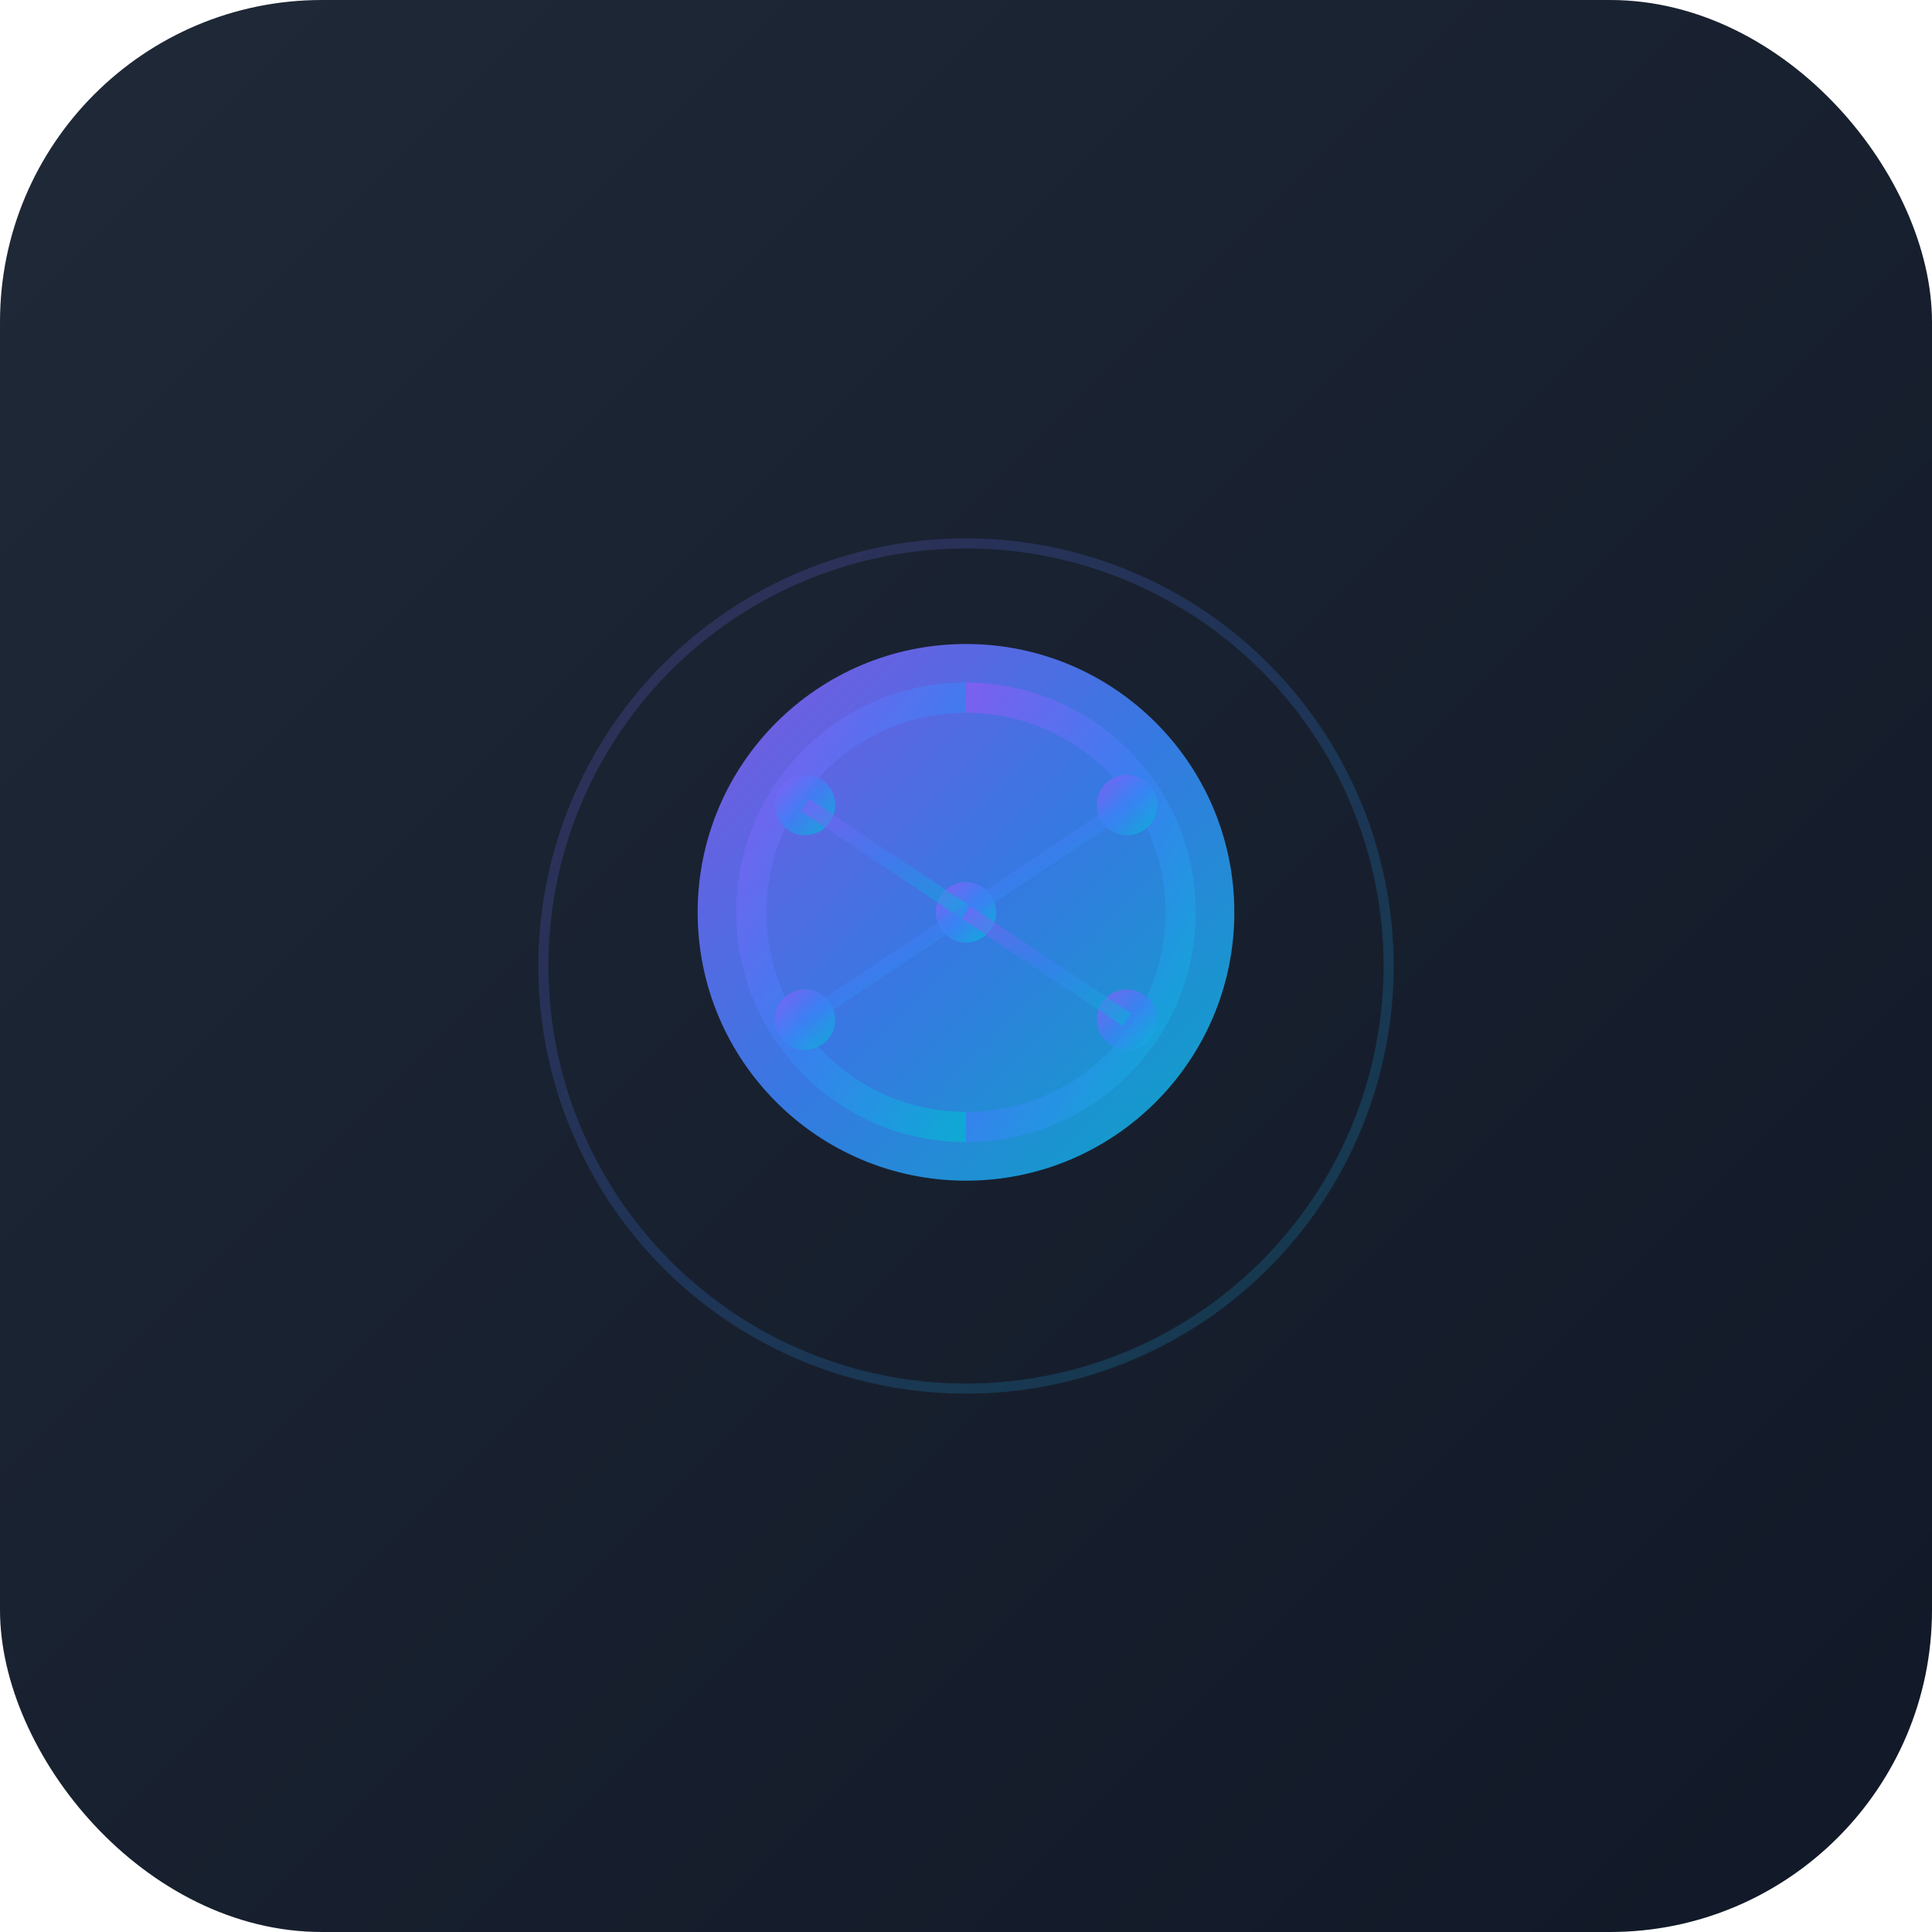 <svg xmlns="http://www.w3.org/2000/svg" width="192" height="192" viewBox="0 0 192 192">
  <defs>
    <linearGradient id="brainGradient" x1="0%" y1="0%" x2="100%" y2="100%">
      <stop offset="0%" style="stop-color:#8B5CF6;stop-opacity:1" />
      <stop offset="50%" style="stop-color:#3B82F6;stop-opacity:1" />
      <stop offset="100%" style="stop-color:#06B6D4;stop-opacity:1" />
    </linearGradient>
    <linearGradient id="backgroundGradient" x1="0%" y1="0%" x2="100%" y2="100%">
      <stop offset="0%" style="stop-color:#1F2937;stop-opacity:1" />
      <stop offset="100%" style="stop-color:#111827;stop-opacity:1" />
    </linearGradient>
  </defs>
  
  <!-- Background with rounded corners -->
  <rect width="192" height="192" rx="32" fill="url(#backgroundGradient)"/>
  
  <!-- Brain Icon -->
  <g transform="translate(48, 48)">
    <!-- Main brain shape -->
    <path d="M48 16C33.272 16 21.333 27.939 21.333 42.667s11.939 26.667 26.667 26.667 26.667-11.939 26.667-26.667S62.728 16 48 16z" fill="url(#brainGradient)" opacity="0.9"/>
    
    <!-- Brain hemispheres -->
    <path d="M48 21.333c-11.782 0-21.333 9.551-21.333 21.334s9.551 21.333 21.333 21.333" fill="none" stroke="url(#brainGradient)" stroke-width="3" opacity="0.7"/>
    <path d="M48 21.333c11.782 0 21.333 9.551 21.333 21.334s-9.551 21.333-21.333 21.333" fill="none" stroke="url(#brainGradient)" stroke-width="3" opacity="0.7"/>
    
    <!-- Neural connections -->
    <circle cx="32" cy="32" r="3" fill="url(#brainGradient)" opacity="0.8"/>
    <circle cx="64" cy="32" r="3" fill="url(#brainGradient)" opacity="0.8"/>
    <circle cx="32" cy="53.333" r="3" fill="url(#brainGradient)" opacity="0.8"/>
    <circle cx="64" cy="53.333" r="3" fill="url(#brainGradient)" opacity="0.8"/>
    <circle cx="48" cy="42.667" r="3" fill="url(#brainGradient)" opacity="0.9"/>
    
    <!-- Connection lines -->
    <line x1="32" y1="32" x2="48" y2="42.667" stroke="url(#brainGradient)" stroke-width="1.5" opacity="0.5"/>
    <line x1="64" y1="32" x2="48" y2="42.667" stroke="url(#brainGradient)" stroke-width="1.5" opacity="0.5"/>
    <line x1="32" y1="53.333" x2="48" y2="42.667" stroke="url(#brainGradient)" stroke-width="1.5" opacity="0.5"/>
    <line x1="64" y1="53.333" x2="48" y2="42.667" stroke="url(#brainGradient)" stroke-width="1.5" opacity="0.5"/>
  </g>
  
  <!-- Subtle glow effect -->
  <circle cx="96" cy="96" r="42" fill="none" stroke="url(#brainGradient)" stroke-width="1" opacity="0.2"/>
</svg>